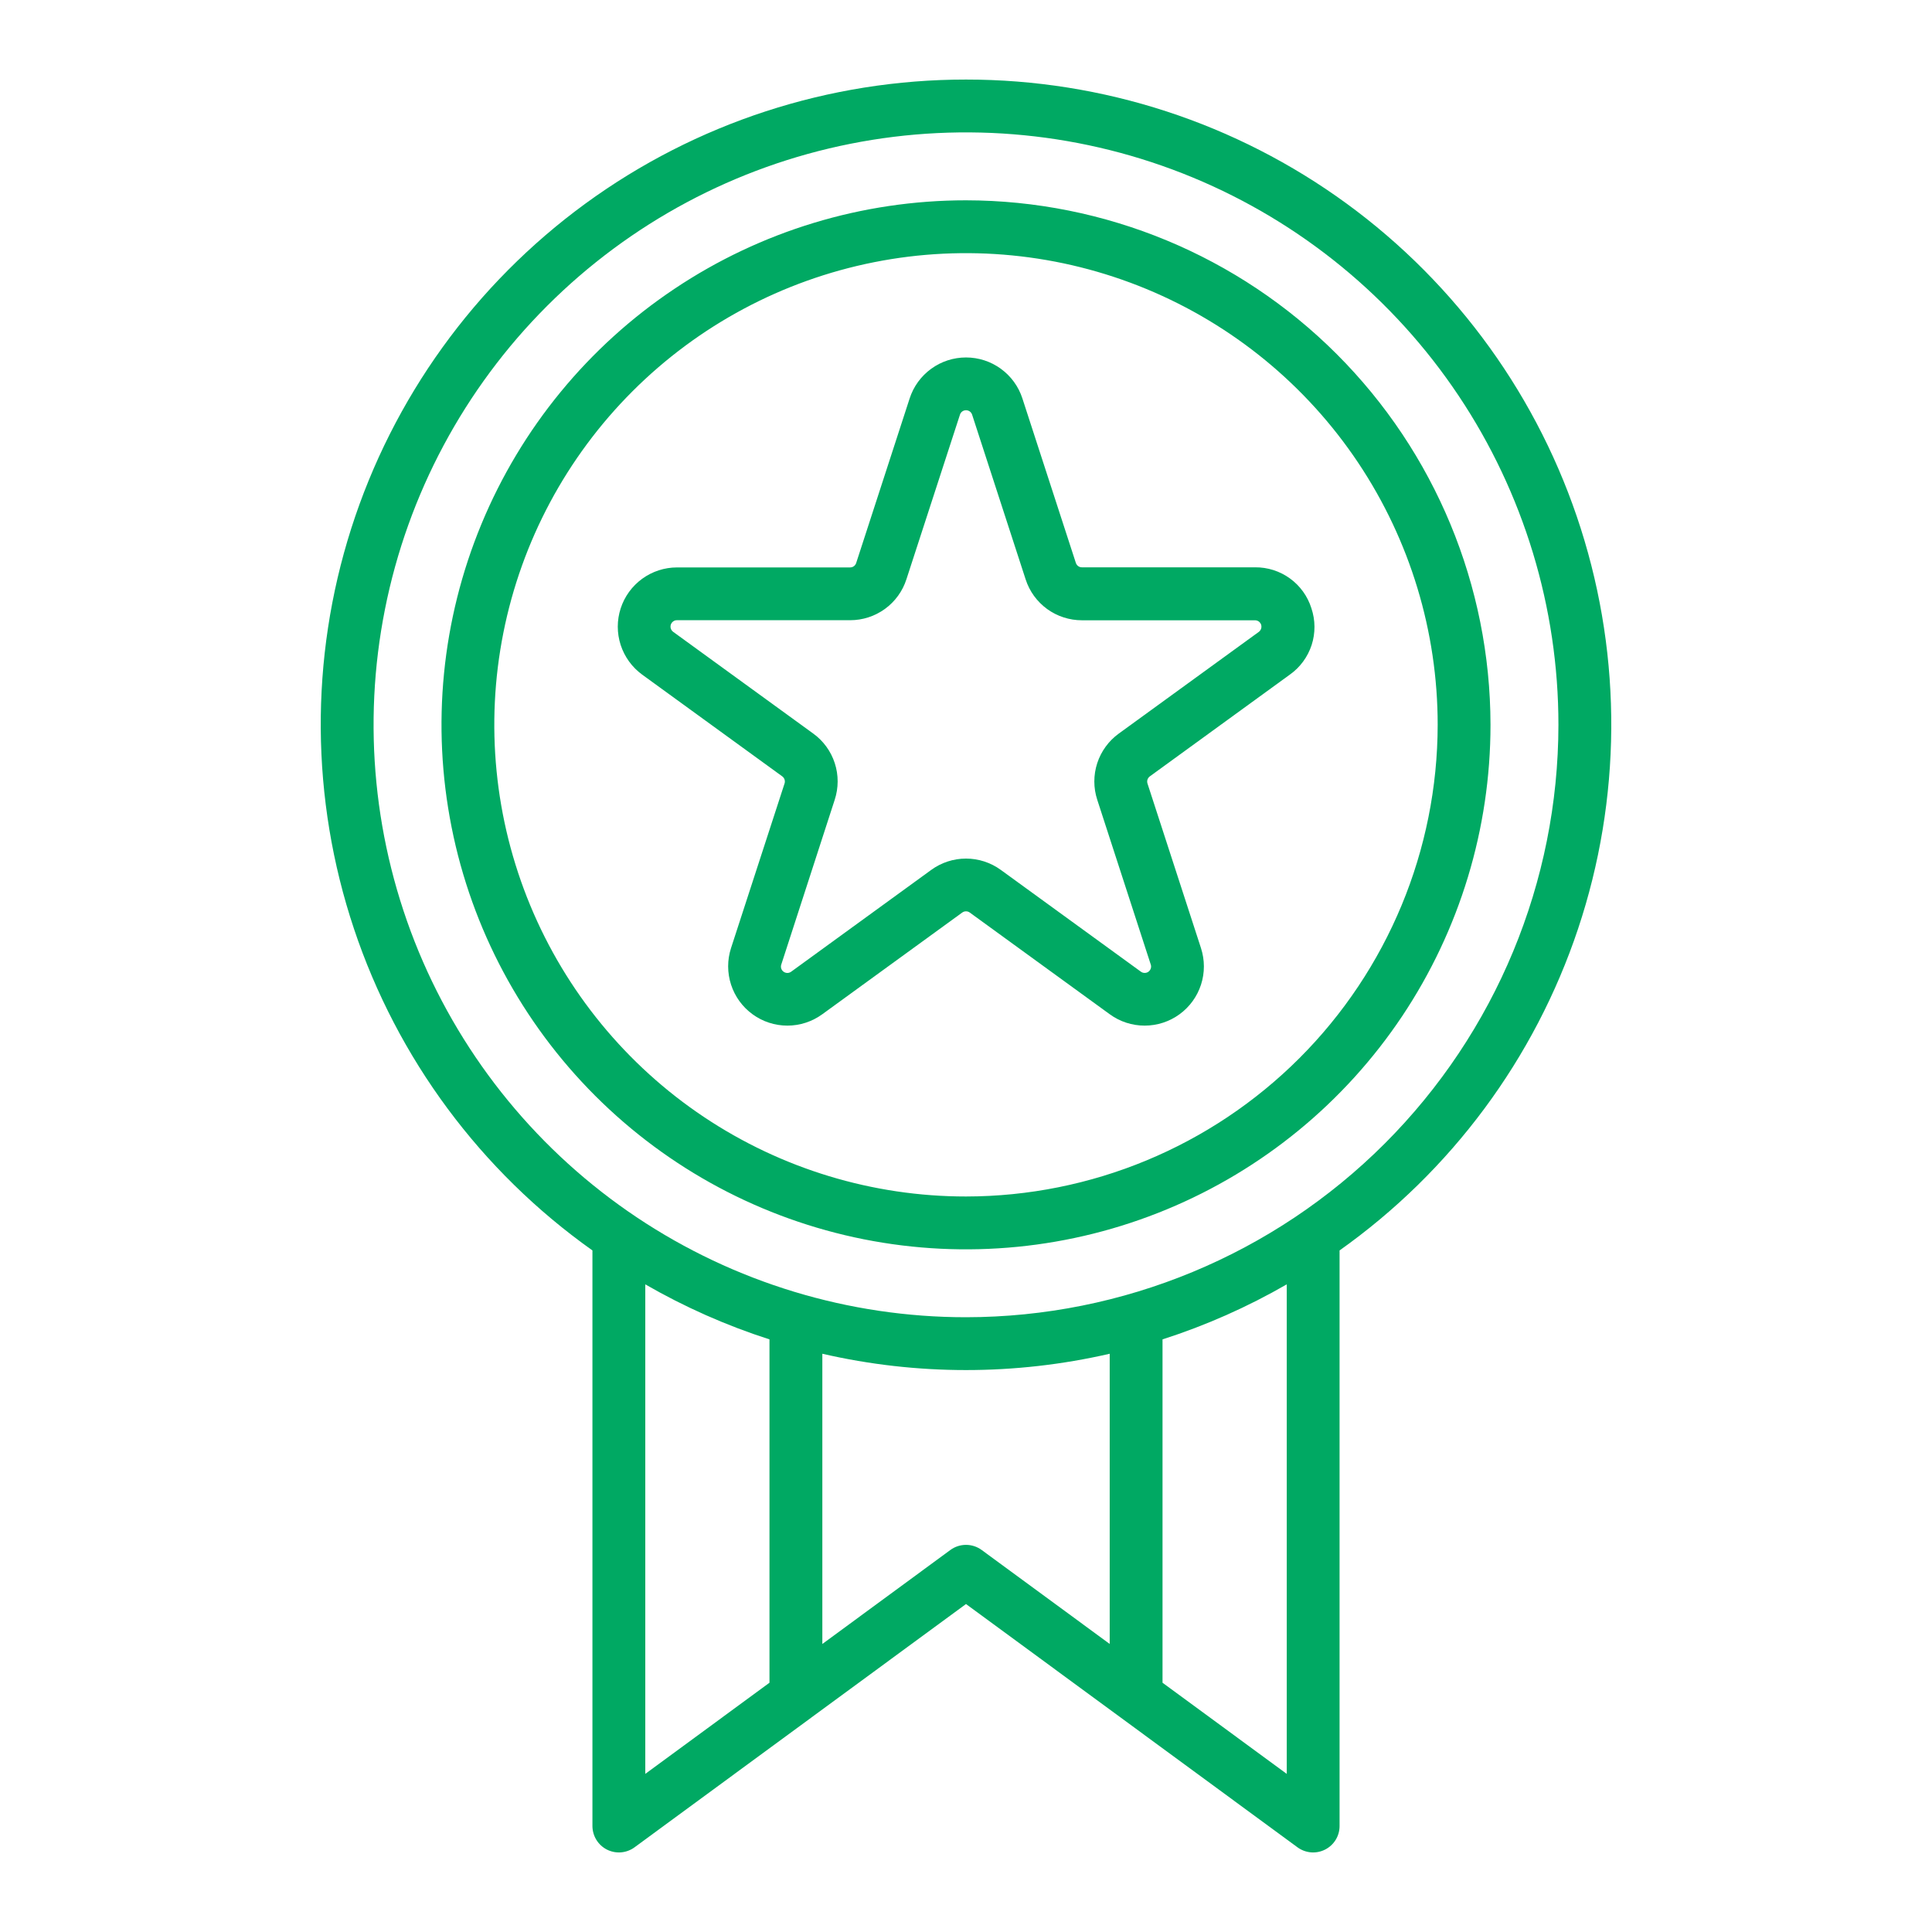 <svg width="50" height="50" viewBox="0 0 50 50" fill="none" xmlns="http://www.w3.org/2000/svg">
<g id="REWARD 1">
<g id="Group">
<path id="Vector" d="M25 2.059C21.459 2.057 18.009 3.182 15.149 5.27C12.289 7.359 10.167 10.303 9.09 13.677C8.014 17.05 8.039 20.679 9.161 24.038C10.283 27.397 12.444 30.312 15.332 32.361V47.258C15.333 47.384 15.368 47.508 15.434 47.615C15.5 47.723 15.595 47.81 15.707 47.867C15.82 47.924 15.946 47.949 16.072 47.939C16.198 47.928 16.319 47.884 16.421 47.809L25 41.512L33.58 47.809C33.682 47.884 33.803 47.928 33.929 47.939C34.054 47.949 34.181 47.924 34.293 47.867C34.406 47.81 34.501 47.723 34.567 47.615C34.633 47.508 34.668 47.384 34.668 47.258V32.361C37.556 30.312 39.718 27.397 40.84 24.038C41.962 20.679 41.986 17.05 40.91 13.677C39.834 10.303 37.712 7.359 34.852 5.27C31.992 3.182 28.542 2.057 25 2.059ZM19.914 43.549L16.7 45.908V33.239C17.718 33.826 18.795 34.304 19.914 34.663V43.549ZM28.719 42.545L25.405 40.113C25.287 40.027 25.146 39.981 25 39.981C24.855 39.981 24.713 40.027 24.596 40.113L21.282 42.546V35.035C23.729 35.598 26.272 35.598 28.719 35.035V42.545ZM33.301 45.908L30.086 43.549V34.663C31.205 34.304 32.283 33.826 33.301 33.239V45.908ZM25 34.09C21.968 34.09 19.004 33.191 16.482 31.506C13.961 29.822 11.996 27.427 10.835 24.626C9.675 21.824 9.371 18.741 9.963 15.767C10.554 12.793 12.015 10.061 14.159 7.917C16.303 5.773 19.035 4.312 22.009 3.721C24.983 3.129 28.066 3.433 30.868 4.593C33.669 5.754 36.064 7.719 37.748 10.24C39.433 12.762 40.332 15.726 40.332 18.758C40.328 22.823 38.711 26.72 35.837 29.595C32.962 32.469 29.065 34.086 25 34.09Z" fill="#00A963"/>
<path id="Vector_2" d="M25 5.184C22.315 5.184 19.691 5.98 17.459 7.472C15.226 8.963 13.486 11.083 12.459 13.564C11.432 16.044 11.163 18.773 11.687 21.407C12.21 24.04 13.503 26.458 15.402 28.357C17.3 30.255 19.719 31.548 22.352 32.072C24.985 32.596 27.714 32.327 30.195 31.299C32.675 30.272 34.795 28.532 36.287 26.3C37.778 24.067 38.574 21.443 38.574 18.758C38.57 15.159 37.139 11.709 34.594 9.164C32.049 6.62 28.599 5.188 25 5.184ZM25 30.965C22.586 30.965 20.226 30.249 18.218 28.908C16.211 27.567 14.646 25.66 13.722 23.43C12.798 21.199 12.556 18.745 13.027 16.377C13.498 14.009 14.661 11.834 16.368 10.127C18.076 8.419 20.251 7.257 22.619 6.786C24.986 6.315 27.441 6.557 29.671 7.48C31.902 8.404 33.809 9.969 35.15 11.976C36.491 13.984 37.207 16.344 37.207 18.758C37.203 21.995 35.916 25.098 33.628 27.386C31.339 29.674 28.236 30.962 25 30.965Z" fill="#00A963"/>
<path id="Vector_3" d="M33.939 15.742C33.842 15.432 33.648 15.162 33.385 14.971C33.122 14.78 32.805 14.679 32.48 14.682H28.001C27.966 14.683 27.932 14.672 27.903 14.651C27.875 14.63 27.854 14.601 27.843 14.568L26.459 10.31C26.359 10.002 26.164 9.734 25.902 9.544C25.64 9.353 25.324 9.251 25 9.251C24.677 9.251 24.361 9.353 24.099 9.544C23.837 9.734 23.642 10.002 23.542 10.31L22.158 14.57C22.147 14.604 22.126 14.633 22.098 14.654C22.069 14.674 22.035 14.685 22 14.685H17.521C17.197 14.685 16.882 14.788 16.62 14.978C16.358 15.169 16.163 15.437 16.063 15.745C15.963 16.053 15.963 16.384 16.063 16.692C16.163 17 16.358 17.268 16.619 17.459L20.243 20.091C20.272 20.112 20.293 20.141 20.304 20.174C20.315 20.208 20.315 20.244 20.304 20.277L18.919 24.536C18.819 24.844 18.82 25.176 18.92 25.484C19.02 25.792 19.215 26.06 19.477 26.25C19.739 26.441 20.055 26.543 20.378 26.543C20.702 26.543 21.017 26.44 21.279 26.25L24.902 23.617C24.931 23.596 24.965 23.585 25 23.585C25.035 23.585 25.07 23.596 25.098 23.617L28.722 26.25C28.984 26.441 29.299 26.543 29.623 26.543C29.947 26.543 30.263 26.441 30.525 26.25C30.787 26.06 30.982 25.791 31.082 25.483C31.182 25.175 31.181 24.844 31.081 24.536L29.697 20.278C29.686 20.244 29.686 20.208 29.697 20.175C29.708 20.142 29.73 20.113 29.758 20.092L33.381 17.459C33.647 17.271 33.844 17.002 33.945 16.693C34.045 16.384 34.043 16.05 33.939 15.742ZM32.579 16.352L28.954 18.985C28.692 19.174 28.497 19.443 28.396 19.751C28.296 20.059 28.296 20.391 28.397 20.699L29.781 24.961C29.793 24.994 29.793 25.031 29.782 25.064C29.771 25.098 29.75 25.127 29.722 25.148C29.693 25.169 29.659 25.18 29.623 25.179C29.588 25.179 29.554 25.168 29.526 25.147L25.902 22.514C25.64 22.323 25.324 22.22 25 22.22C24.676 22.22 24.361 22.323 24.099 22.514L20.476 25.147C20.447 25.168 20.413 25.18 20.378 25.18C20.342 25.18 20.308 25.169 20.279 25.148C20.25 25.128 20.229 25.098 20.218 25.065C20.208 25.031 20.208 24.994 20.22 24.961L21.602 20.699C21.703 20.391 21.704 20.059 21.604 19.751C21.504 19.443 21.309 19.174 21.047 18.985L17.422 16.352C17.394 16.331 17.372 16.302 17.361 16.269C17.35 16.235 17.35 16.199 17.361 16.165C17.372 16.132 17.393 16.103 17.422 16.082C17.45 16.061 17.485 16.05 17.52 16.051H22C22.324 16.052 22.64 15.949 22.902 15.759C23.164 15.569 23.359 15.3 23.458 14.992L24.843 10.734C24.853 10.7 24.874 10.67 24.902 10.649C24.931 10.628 24.965 10.617 25.001 10.617C25.036 10.617 25.07 10.628 25.099 10.649C25.127 10.67 25.148 10.7 25.159 10.734L26.543 14.993C26.642 15.302 26.837 15.57 27.099 15.761C27.361 15.951 27.677 16.053 28.001 16.053H32.48C32.515 16.053 32.549 16.064 32.577 16.084C32.605 16.105 32.627 16.134 32.638 16.167C32.648 16.2 32.649 16.235 32.638 16.269C32.627 16.302 32.607 16.331 32.579 16.352Z" fill="#00A963"/>
</g>
</g>
</svg>
